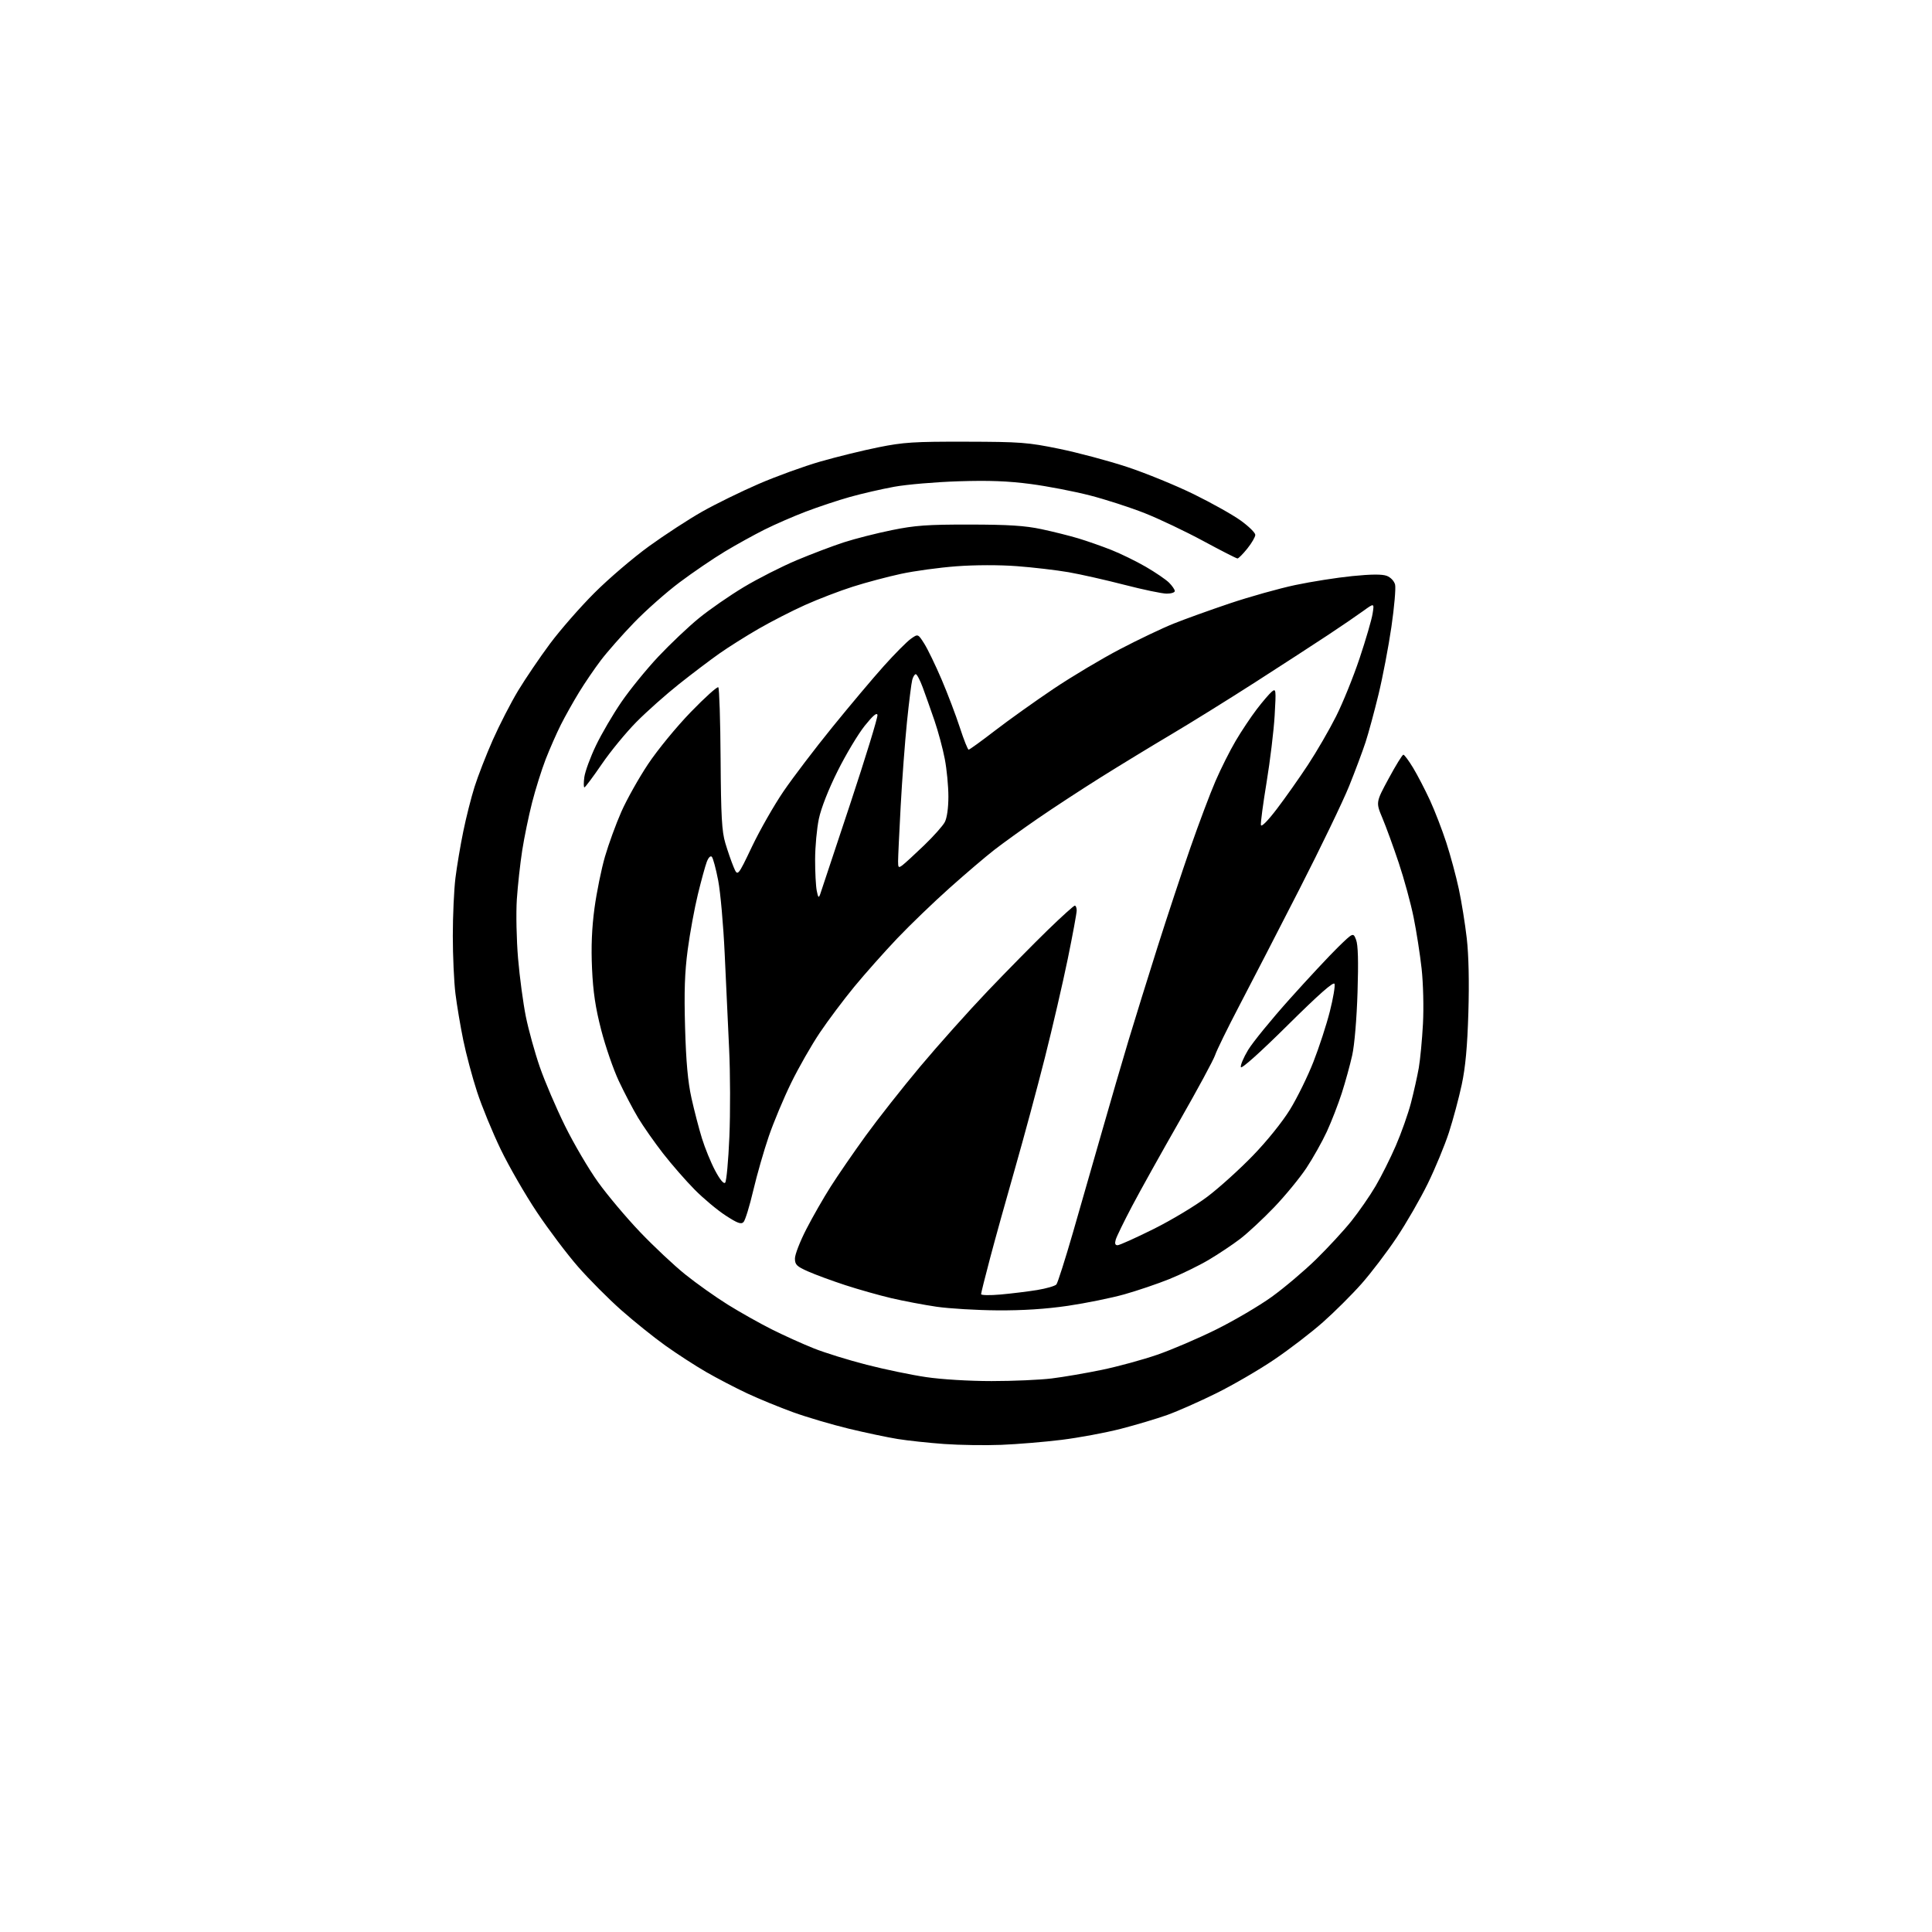 <?xml version="1.0" encoding="UTF-8" standalone="no"?>
<svg 
  version="1.1" 
  xmlns="http://www.w3.org/2000/svg" 
  xmlns:xlink="http://www.w3.org/1999/xlink" 
  xmlns:svg="http://www.w3.org/2000/svg"
  xmlns:rdf="http://www.w3.org/1999/02/22-rdf-syntax-ns#"
  xmlns:cc="http://creativecommons.org/ns#"
  xmlns:dc="http://purl.org/dc/elements/1.1/"
  viewBox="0 0 768 768"
  width="768"
  height="768"
>
<style>svg {background-color: white; }</style>"
<path stroke="none" fill="black" fill-rule="evenodd" d="M398.00,574.35C391.68,574.60 381.46,574.45 375.31,574.01C369.16,573.56 360.83,572.67 356.81,572.02C352.79,571.37 344.01,569.52 337.30,567.90C330.59,566.27 320.69,563.35 315.30,561.40C309.91,559.45 301.69,556.08 297.04,553.90C292.39,551.72 285.04,547.89 280.72,545.40C276.40,542.91 269.09,538.17 264.47,534.87C259.86,531.57 251.98,525.24 246.96,520.80C241.94,516.36 234.24,508.63 229.85,503.62C225.46,498.60 218.08,488.82 213.44,481.87C208.80,474.93 202.32,463.68 199.03,456.87C195.75,450.07 191.52,439.77 189.64,434.00C187.75,428.23 185.29,419.00 184.16,413.50C183.03,408.00 181.63,399.69 181.05,395.03C180.47,390.37 180.00,380.00 180.00,372.00C180.00,364.00 180.47,353.63 181.05,348.97C181.63,344.31 183.03,336.00 184.16,330.50C185.28,325.00 187.30,317.02 188.64,312.78C189.98,308.53 193.23,300.16 195.88,294.17C198.53,288.19 203.07,279.35 205.97,274.54C208.88,269.74 214.58,261.33 218.64,255.87C222.71,250.41 230.65,241.32 236.31,235.67C241.96,230.02 251.71,221.69 257.98,217.15C264.25,212.61 273.75,206.42 279.10,203.39C284.45,200.36 294.56,195.41 301.55,192.38C308.55,189.35 319.58,185.35 326.07,183.48C332.55,181.62 342.95,179.06 349.18,177.81C359.12,175.80 363.36,175.53 384.00,175.58C405.63,175.63 408.57,175.85 421.00,178.40C428.43,179.92 440.55,183.16 447.95,185.59C455.35,188.03 467.27,192.90 474.45,196.41C481.63,199.93 490.09,204.67 493.25,206.96C496.41,209.24 499.00,211.79 499.00,212.61C499.00,213.44 497.57,215.89 495.83,218.06C494.09,220.23 492.33,222.00 491.92,222.00C491.50,222.00 485.39,218.88 478.33,215.06C471.27,211.25 460.81,206.27 455.07,204.00C449.33,201.73 439.52,198.55 433.26,196.94C427.01,195.33 416.40,193.28 409.70,192.40C400.76,191.22 393.09,190.93 381.00,191.32C371.93,191.61 360.45,192.59 355.50,193.49C350.55,194.39 342.64,196.21 337.92,197.53C333.21,198.85 325.29,201.48 320.34,203.37C315.38,205.26 307.99,208.48 303.92,210.52C299.84,212.56 292.74,216.48 288.15,219.24C283.56,222.00 275.46,227.51 270.15,231.49C264.84,235.47 256.65,242.72 251.94,247.61C247.23,252.50 241.33,259.20 238.83,262.50C236.33,265.80 232.43,271.52 230.17,275.22C227.91,278.91 224.67,284.69 222.97,288.05C221.28,291.42 218.55,297.62 216.91,301.83C215.28,306.05 212.85,313.79 211.51,319.04C210.17,324.29 208.40,332.84 207.59,338.04C206.78,343.24 205.82,352.00 205.45,357.50C205.09,363.00 205.31,373.57 205.94,381.00C206.57,388.43 207.97,398.84 209.04,404.15C210.12,409.45 212.61,418.45 214.58,424.15C216.55,429.84 221.04,440.35 224.57,447.50C228.09,454.65 234.02,464.74 237.74,469.92C241.46,475.10 248.96,484.02 254.41,489.73C259.86,495.44 267.96,503.05 272.41,506.62C276.86,510.20 284.49,515.61 289.37,518.65C294.25,521.68 302.14,526.12 306.90,528.50C311.67,530.89 319.15,534.27 323.53,536.01C327.91,537.76 337.35,540.68 344.50,542.51C351.65,544.35 362.28,546.56 368.13,547.42C374.24,548.33 385.30,549.00 394.15,549.00C402.62,549.00 413.37,548.53 418.03,547.96C422.69,547.39 431.68,545.85 438.00,544.54C444.32,543.23 454.23,540.53 460.00,538.54C465.77,536.55 476.35,532.02 483.50,528.47C490.65,524.92 500.55,519.10 505.50,515.54C510.45,511.98 518.37,505.28 523.11,500.66C527.84,496.03 534.19,489.16 537.21,485.38C540.23,481.59 544.56,475.35 546.82,471.49C549.09,467.64 552.71,460.40 554.87,455.41C557.04,450.42 559.74,442.77 560.88,438.42C562.01,434.06 563.41,427.80 563.99,424.50C564.56,421.20 565.31,413.32 565.65,407.00C565.99,400.48 565.76,390.99 565.12,385.10C564.49,379.37 563.05,370.15 561.92,364.60C560.79,359.04 558.14,349.32 556.02,343.00C553.91,336.68 550.99,328.67 549.54,325.22C546.90,318.94 546.90,318.94 552.02,309.47C554.83,304.26 557.46,300.00 557.86,300.00C558.25,300.00 560.00,302.36 561.75,305.25C563.49,308.14 566.50,313.94 568.44,318.14C570.37,322.34 573.30,329.93 574.95,335.01C576.60,340.09 578.83,348.36 579.90,353.37C580.98,358.39 582.40,367.22 583.06,372.98C583.83,379.65 584.06,390.40 583.70,402.48C583.29,416.12 582.54,424.24 581.06,431.18C579.92,436.50 577.63,445.05 575.97,450.18C574.30,455.30 570.52,464.45 567.56,470.50C564.60,476.55 559.02,486.23 555.16,492.00C551.31,497.77 545.02,506.03 541.20,510.35C537.38,514.66 530.48,521.53 525.87,525.61C521.27,529.69 512.55,536.38 506.50,540.47C500.45,544.56 490.10,550.58 483.50,553.84C476.90,557.11 468.12,560.99 464.00,562.47C459.88,563.94 451.55,566.43 445.50,567.99C439.45,569.54 428.88,571.51 422.00,572.36C415.12,573.21 404.32,574.10 398.00,574.35zM396.50,520.89C388.25,520.83 377.37,520.18 372.31,519.45C367.26,518.71 359.16,517.17 354.31,516.04C349.47,514.90 341.23,512.57 336.00,510.86C330.77,509.15 324.14,506.71 321.25,505.43C316.69,503.41 316.00,502.74 316.00,500.26C316.00,498.69 318.04,493.44 320.54,488.59C323.03,483.74 327.40,476.11 330.25,471.64C333.10,467.16 339.33,458.10 344.11,451.50C348.89,444.90 358.63,432.52 365.77,424.00C372.91,415.48 384.99,401.96 392.62,393.96C400.26,385.96 411.00,375.05 416.50,369.71C422.00,364.37 426.84,360.00 427.25,360.00C427.66,360.00 428.00,360.87 428.00,361.93C428.00,363.00 426.40,371.66 424.45,381.18C422.49,390.71 418.40,408.40 415.34,420.50C412.28,432.60 406.94,452.40 403.48,464.50C400.01,476.60 395.56,492.60 393.59,500.06C391.61,507.52 390.00,513.99 390.00,514.45C390.00,514.90 393.49,514.97 397.75,514.59C402.01,514.21 408.54,513.41 412.25,512.81C415.96,512.20 419.42,511.20 419.94,510.58C420.45,509.96 423.41,500.69 426.51,489.97C429.61,479.26 434.84,461.05 438.13,449.50C441.42,437.95 446.15,421.75 448.63,413.50C451.12,405.25 456.29,388.60 460.12,376.50C463.96,364.40 469.84,346.62 473.19,337.00C476.54,327.38 481.03,315.45 483.17,310.51C485.31,305.56 488.92,298.36 491.20,294.51C493.47,290.65 497.24,285.00 499.57,281.95C501.90,278.90 504.60,275.75 505.56,274.95C507.23,273.58 507.29,274.07 506.69,284.50C506.33,290.55 504.89,302.46 503.49,310.96C502.09,319.47 501.07,327.12 501.23,327.96C501.41,328.89 503.95,326.32 507.62,321.50C510.97,317.10 516.52,309.23 519.96,304.00C523.40,298.77 528.41,290.13 531.10,284.78C533.79,279.44 538.00,269.04 540.46,261.68C542.92,254.32 545.24,246.36 545.62,243.99C546.31,239.68 546.31,239.68 541.90,242.87C539.48,244.63 533.23,248.90 528.00,252.36C522.77,255.82 509.73,264.29 499.00,271.18C488.27,278.07 473.20,287.43 465.50,291.99C457.80,296.55 445.20,304.23 437.50,309.05C429.80,313.88 418.55,321.24 412.50,325.41C406.45,329.58 398.71,335.16 395.30,337.80C391.89,340.44 383.90,347.25 377.55,352.92C371.19,358.59 361.79,367.64 356.65,373.04C351.52,378.45 343.86,387.06 339.64,392.18C335.42,397.31 329.23,405.55 325.90,410.50C322.57,415.45 317.43,424.45 314.48,430.50C311.52,436.55 307.54,446.07 305.62,451.66C303.70,457.26 300.92,466.93 299.45,473.16C297.99,479.40 296.24,485.07 295.58,485.77C294.62,486.79 293.20,486.28 288.44,483.18C285.17,481.06 279.64,476.44 276.15,472.91C272.66,469.39 267.00,462.90 263.57,458.50C260.15,454.10 255.68,447.71 253.63,444.30C251.59,440.90 248.15,434.32 245.98,429.70C243.81,425.08 240.66,415.94 238.98,409.41C236.70,400.60 235.76,394.29 235.34,385.01C234.95,376.37 235.25,368.95 236.32,361.00C237.18,354.68 239.05,345.45 240.49,340.50C241.93,335.55 244.85,327.54 246.98,322.71C249.11,317.88 253.89,309.35 257.60,303.77C261.38,298.10 268.87,288.97 274.59,283.06C280.21,277.25 285.14,272.82 285.54,273.21C285.94,273.61 286.35,286.43 286.45,301.71C286.60,324.44 286.94,330.52 288.32,335.12C289.24,338.22 290.72,342.49 291.61,344.62C293.23,348.49 293.23,348.49 298.95,336.49C302.10,329.90 307.75,320.00 311.51,314.50C315.27,309.00 324.00,297.52 330.92,289.00C337.83,280.48 347.02,269.56 351.34,264.75C355.65,259.94 360.47,255.09 362.05,253.96C364.92,251.92 364.92,251.92 367.42,255.88C368.80,258.06 371.90,264.49 374.33,270.17C376.75,275.85 380.01,284.44 381.57,289.25C383.13,294.06 384.70,298.00 385.05,298.00C385.41,298.00 390.15,294.57 395.60,290.37C401.04,286.18 411.48,278.74 418.78,273.83C426.09,268.93 438.01,261.81 445.28,258.02C452.55,254.22 462.10,249.67 466.50,247.91C470.90,246.14 480.96,242.52 488.86,239.86C496.77,237.20 508.48,233.92 514.89,232.56C521.31,231.21 531.52,229.60 537.58,229.00C545.12,228.24 549.44,228.22 551.27,228.91C552.81,229.50 554.21,230.98 554.57,232.40C554.91,233.77 554.25,241.32 553.11,249.19C551.96,257.06 549.66,269.12 547.99,276.00C546.32,282.88 544.00,291.43 542.84,295.00C541.67,298.57 538.73,306.45 536.29,312.50C533.85,318.55 524.96,337.00 516.52,353.50C508.08,370.00 497.35,390.80 492.67,399.73C487.99,408.66 483.66,417.51 483.03,419.41C482.41,421.30 476.02,433.12 468.84,445.67C461.66,458.23 453.17,473.45 449.99,479.50C446.80,485.55 443.90,491.51 443.53,492.75C443.07,494.32 443.28,495.00 444.24,495.00C445.00,495.00 451.44,492.10 458.56,488.56C465.68,485.02 475.32,479.22 480.00,475.67C484.68,472.13 492.80,464.79 498.05,459.36C503.66,453.57 509.75,446.00 512.82,441.02C515.68,436.35 519.87,427.82 522.12,422.06C524.38,416.30 527.31,407.31 528.63,402.08C529.96,396.84 530.79,391.91 530.49,391.10C530.10,390.10 524.32,395.20 511.83,407.57C501.09,418.22 493.55,424.98 493.27,424.21C493.02,423.50 494.31,420.42 496.15,417.37C497.99,414.32 505.41,405.23 512.64,397.16C519.86,389.10 528.51,379.83 531.84,376.57C537.92,370.65 537.92,370.65 539.06,373.57C539.85,375.59 540.03,382.07 539.64,394.50C539.31,405.00 538.43,415.42 537.52,419.50C536.66,423.35 534.80,430.10 533.39,434.50C531.97,438.90 529.30,445.79 527.45,449.81C525.59,453.83 521.93,460.35 519.31,464.31C516.68,468.26 510.93,475.27 506.52,479.88C502.11,484.48 496.02,490.15 493.00,492.46C489.98,494.77 484.32,498.54 480.44,500.84C476.55,503.13 469.54,506.55 464.86,508.44C460.18,510.33 452.11,513.06 446.94,514.52C441.77,515.97 431.68,518.02 424.52,519.08C415.77,520.36 406.58,520.96 396.50,520.89zM288.26,470.14C288.78,469.62 289.54,461.39 289.94,451.85C290.34,442.31 290.30,426.62 289.84,417.00C289.38,407.38 288.58,390.27 288.07,379.00C287.55,367.73 286.39,354.68 285.49,350.00C284.59,345.32 283.45,341.09 282.96,340.59C282.44,340.05 281.62,340.86 280.96,342.59C280.35,344.19 278.76,350.00 277.42,355.50C276.08,361.00 274.26,370.90 273.38,377.50C272.18,386.55 271.92,394.17 272.33,408.50C272.72,422.14 273.44,430.04 274.87,436.50C275.97,441.45 277.84,448.65 279.03,452.50C280.22,456.35 282.57,462.11 284.26,465.29C286.18,468.91 287.67,470.73 288.26,470.14zM326.04,355.46C326.43,354.38 331.78,338.28 337.93,319.68C344.09,301.08 348.98,285.12 348.80,284.22C348.59,283.10 346.99,284.46 343.72,288.54C341.10,291.82 336.26,299.90 332.97,306.50C329.33,313.78 326.40,321.25 325.51,325.50C324.70,329.35 324.03,336.61 324.02,341.62C324.01,346.64 324.30,352.25 324.67,354.08C325.22,356.86 325.45,357.09 326.04,355.46zM358.75,343.93C359.71,343.21 363.57,339.67 367.32,336.06C371.08,332.45 374.79,328.28 375.57,326.80C376.44,325.16 377.00,321.17 377.00,316.64C377.00,312.53 376.36,305.82 375.57,301.72C374.79,297.61 372.93,290.71 371.45,286.38C369.96,282.05 367.87,276.14 366.80,273.25C365.73,270.36 364.49,268.00 364.04,268.00C363.60,268.00 362.96,269.01 362.63,270.25C362.29,271.49 361.35,279.02 360.53,287.00C359.72,294.98 358.59,310.05 358.03,320.50C357.47,330.95 357.00,340.79 357.00,342.37C357.00,344.94 357.18,345.11 358.75,343.93zM232.31,313.00C232.00,313.00 231.98,311.16 232.28,308.91C232.59,306.67 234.66,301.02 236.89,296.37C239.12,291.72 243.69,283.90 247.05,279.01C250.41,274.11 257.01,266.00 261.72,260.99C266.43,255.99 273.69,249.11 277.85,245.72C282.01,242.32 290.02,236.77 295.66,233.38C301.29,230.00 310.77,225.19 316.70,222.69C322.64,220.20 331.10,216.99 335.50,215.57C339.90,214.14 348.45,211.97 354.50,210.74C363.75,208.85 368.67,208.50 385.50,208.52C400.89,208.54 407.46,208.96 414.00,210.35C418.68,211.34 425.31,213.01 428.74,214.04C432.17,215.08 438.02,217.13 441.74,218.60C445.46,220.07 451.63,223.09 455.47,225.31C459.30,227.53 463.46,230.37 464.72,231.62C465.97,232.88 467.00,234.38 467.00,234.95C467.00,235.53 465.54,235.99 463.75,235.98C461.96,235.97 454.43,234.40 447.00,232.48C439.57,230.56 429.57,228.30 424.76,227.46C419.96,226.63 410.73,225.55 404.26,225.06C397.25,224.53 387.51,224.55 380.14,225.11C373.34,225.62 363.44,226.97 358.14,228.12C352.84,229.26 344.23,231.55 339.00,233.22C333.77,234.88 325.23,238.16 320.00,240.51C314.77,242.86 306.45,247.13 301.50,249.99C296.55,252.85 289.57,257.25 286.00,259.76C282.43,262.27 275.23,267.72 270.00,271.87C264.77,276.02 257.12,282.82 253.00,286.98C248.88,291.15 242.66,298.70 239.20,303.78C235.73,308.85 232.63,313.00 232.31,313.00z" />

</svg>
